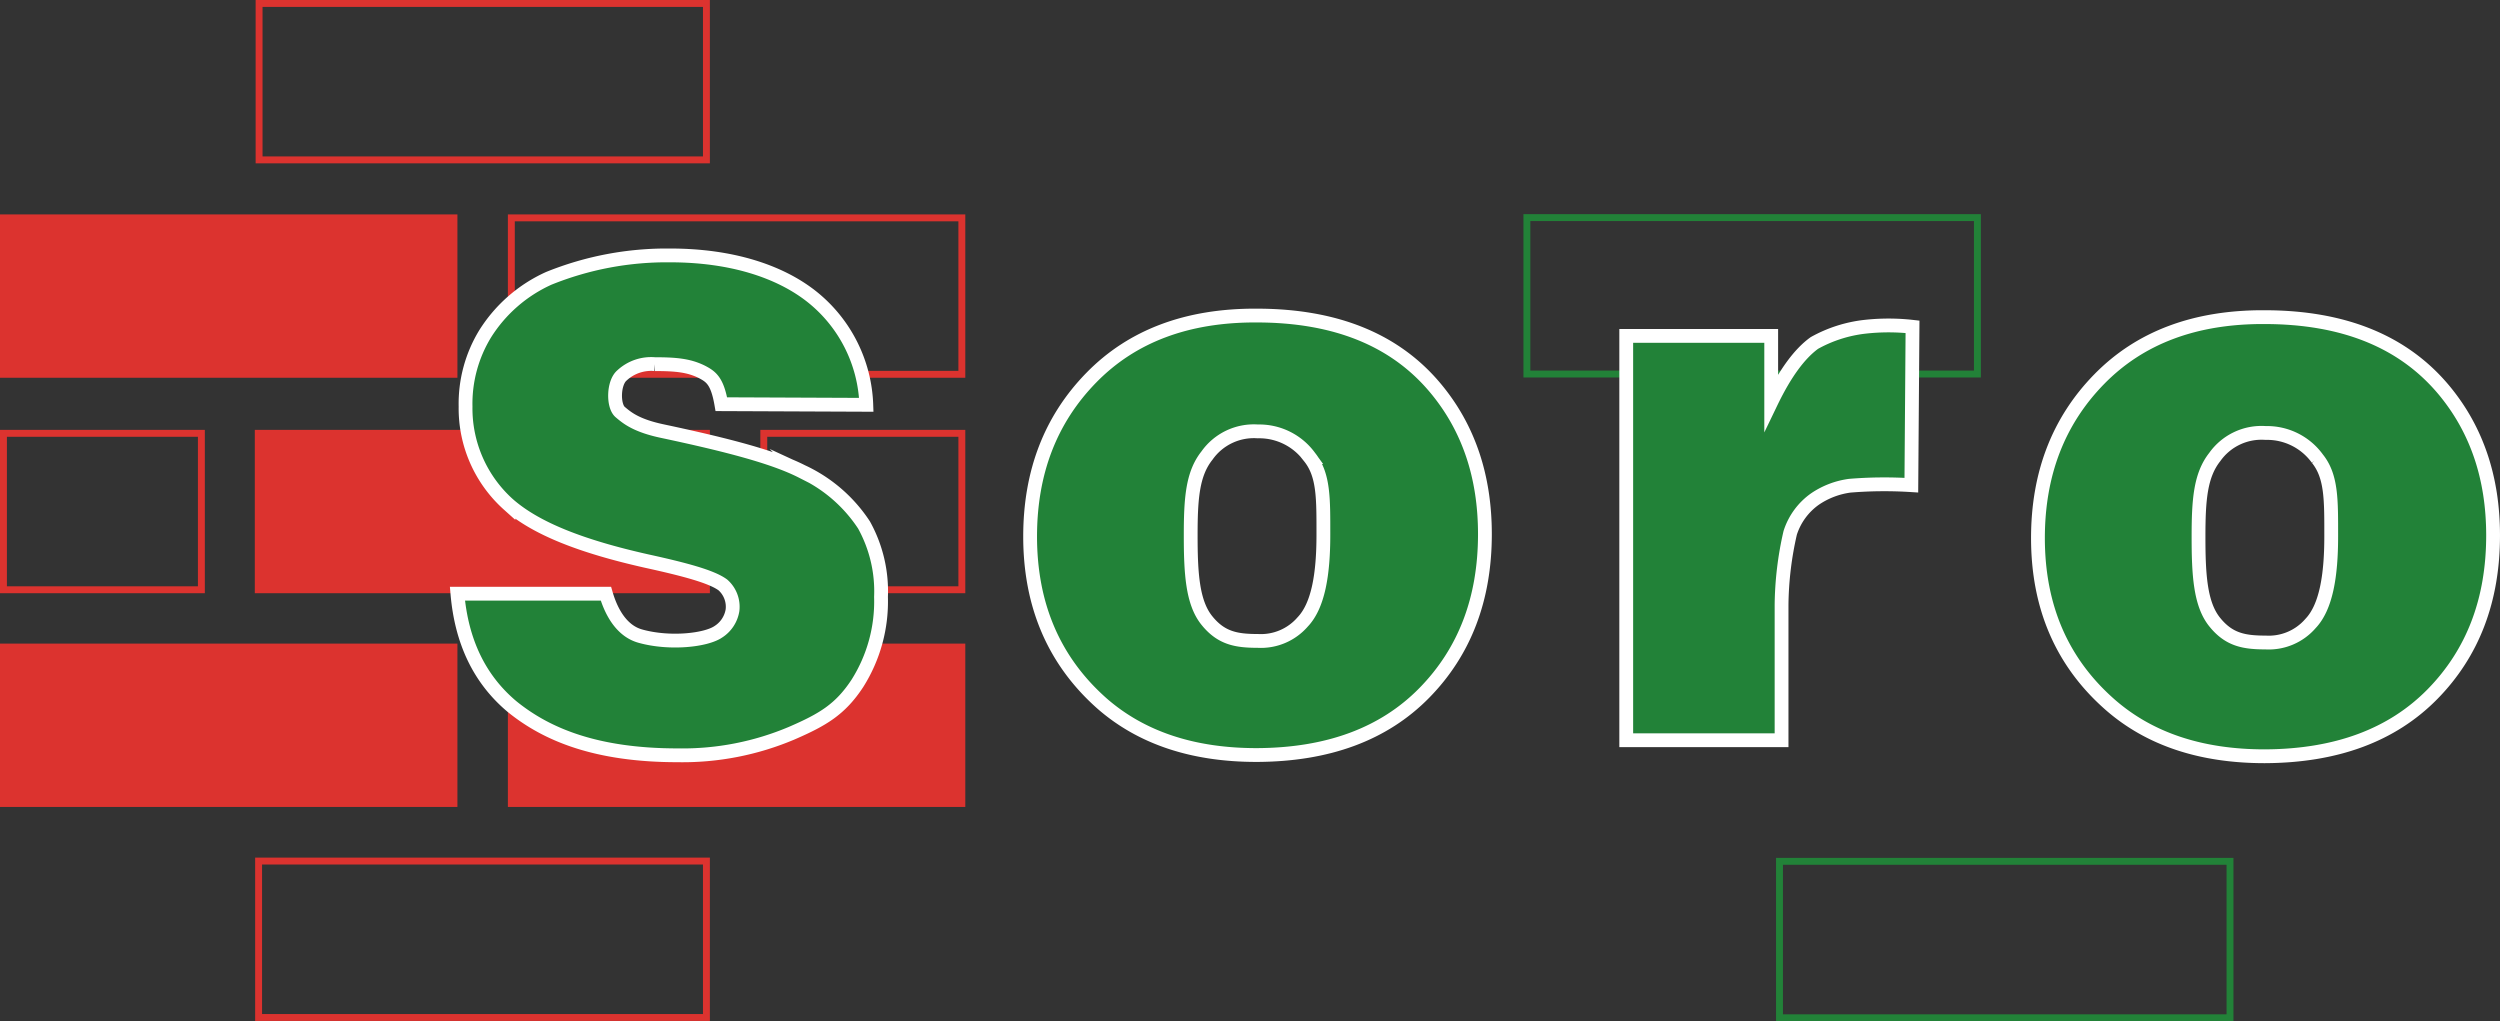 <svg xmlns="http://www.w3.org/2000/svg" viewBox="0 0 362.14 147.93"><rect x="0" y="0" width="362.14" height="147.93" fill="#333333" stroke="none"/><rect x="221.18" y="31.52" width="65.26" height="22.66" style="fill:none;stroke:#228238;stroke-miterlimit:10"/><rect x="257.77" y="124.77" width="65.26" height="22.66" style="fill:none;stroke:#228238;stroke-miterlimit:10"/><rect x="37.53" y="0.5" width="64.8" height="22.66" style="fill:none;stroke:#dc332f;stroke-miterlimit:10"/><rect y="31.06" width="66.26" height="23.66" style="fill:#dc332f"/><rect x="36.91" y="62.27" width="65.92" height="23.66" style="fill:#dc332f"/><rect y="93.23" width="66.26" height="23.66" style="fill:#dc332f"/><rect x="73.57" y="93.23" width="66.26" height="23.66" style="fill:#dc332f"/><rect x="37.46" y="124.73" width="64.87" height="22.66" style="fill:none;stroke:#dc332f;stroke-miterlimit:10"/><rect x="74.07" y="31.56" width="65.26" height="22.66" style="fill:none;stroke:#dc332f;stroke-miterlimit:10"/><rect x="0.5" y="62.77" width="28.67" height="22.66" style="fill:none;stroke:#dc332f;stroke-miterlimit:10"/><rect x="110.64" y="62.77" width="28.69" height="22.66" style="fill:none;stroke:#dc332f;stroke-miterlimit:10"/><path d="M295.21,77.94q0-13.93,8.86-23t23.94-9q17.24,0,26.05,10.61,7.08,8.55,7.08,21,0,14.06-8.78,23t-24.3,9q-13.85,0-22.38-7.46Q295.21,92.92,295.21,77.94Zm23.26-.17c0,5.43.24,9.7,2.31,12.3s4.27,3,7.4,3a8,8,0,0,0,6.51-2.75c2.26-2.37,3-6.93,3-12.59,0-5.28.07-8.71-2-11.29a9,9,0,0,0-7.5-3.72,8.3,8.3,0,0,0-7.36,3.47C318.73,68.85,318.47,72.42,318.47,77.77Z" style="fill:#228238;stroke:#fff;stroke-miterlimit:10;stroke-width:2px"/><path d="M235.57,48.66h21v9.6q3-6.23,6.26-8.58a19.52,19.52,0,0,1,7.27-2.34,31,31,0,0,1,6.94,0l-.17,22.94a61.77,61.77,0,0,0-8.92.08,11.74,11.74,0,0,0-5,1.9,9.55,9.55,0,0,0-3.63,4.93,48.58,48.58,0,0,0-1.25,10.41v19.63h-22.5Z" style="fill:#228238;stroke:#fff;stroke-miterlimit:10;stroke-width:2px"/><path d="M149.22,77.71q0-13.93,8.86-23t23.94-9q17.23,0,26,10.61,7.08,8.55,7.08,21.05,0,14.05-8.78,23t-24.3,9q-13.84,0-22.38-7.46Q149.22,92.69,149.22,77.71Zm23.26-.17c0,5.43.24,9.7,2.31,12.3s4.27,3,7.4,3a8,8,0,0,0,6.51-2.75c2.26-2.37,3-6.93,3-12.59,0-5.28.07-8.71-2-11.29a9,9,0,0,0-7.5-3.72A8.31,8.31,0,0,0,174.83,66C172.74,68.63,172.48,72.19,172.48,77.54Z" style="fill:#228238;stroke:#fff;stroke-miterlimit:10;stroke-width:2px"/><path d="M66.26,86H87.77c.61,2.11,2,5.33,5,6.15,4.23,1.18,9.44.6,11.25-.61a4.57,4.57,0,0,0,2.09-3.15,4.22,4.22,0,0,0-1.4-3.66c-1.6-1.18-5.31-2.2-11.06-3.46-9.42-2.12-16-4.69-20-8.2A18.68,18.68,0,0,1,67.44,58.9,19.43,19.43,0,0,1,70.3,48.32a21.17,21.17,0,0,1,9.19-8A45.54,45.54,0,0,1,97.09,37c8.88,0,15.82,2.31,20.4,5.89a20.93,20.93,0,0,1,8,15.75l-21-.09c-.59-3.41-1.51-4-2.85-4.7-1.87-.92-3.75-1.1-6.79-1.1a6.2,6.2,0,0,0-4.75,1.63c-1.26,1.06-1.31,4.41-.27,5.3s2.41,2,6.21,2.79c9.39,2,16.06,3.75,20.12,5.82a21.56,21.56,0,0,1,9,7.76,19.84,19.84,0,0,1,2.46,10.42A22.18,22.18,0,0,1,124.19,99c-2.47,3.76-5,5.25-9.47,7.19a40.54,40.54,0,0,1-16.55,3.22c-11.82,0-19-3-24-7.06C69.5,98.43,66.86,93,66.26,86Z" style="fill:#228238;stroke:#fff;stroke-miterlimit:10;stroke-width:2px"/></svg>